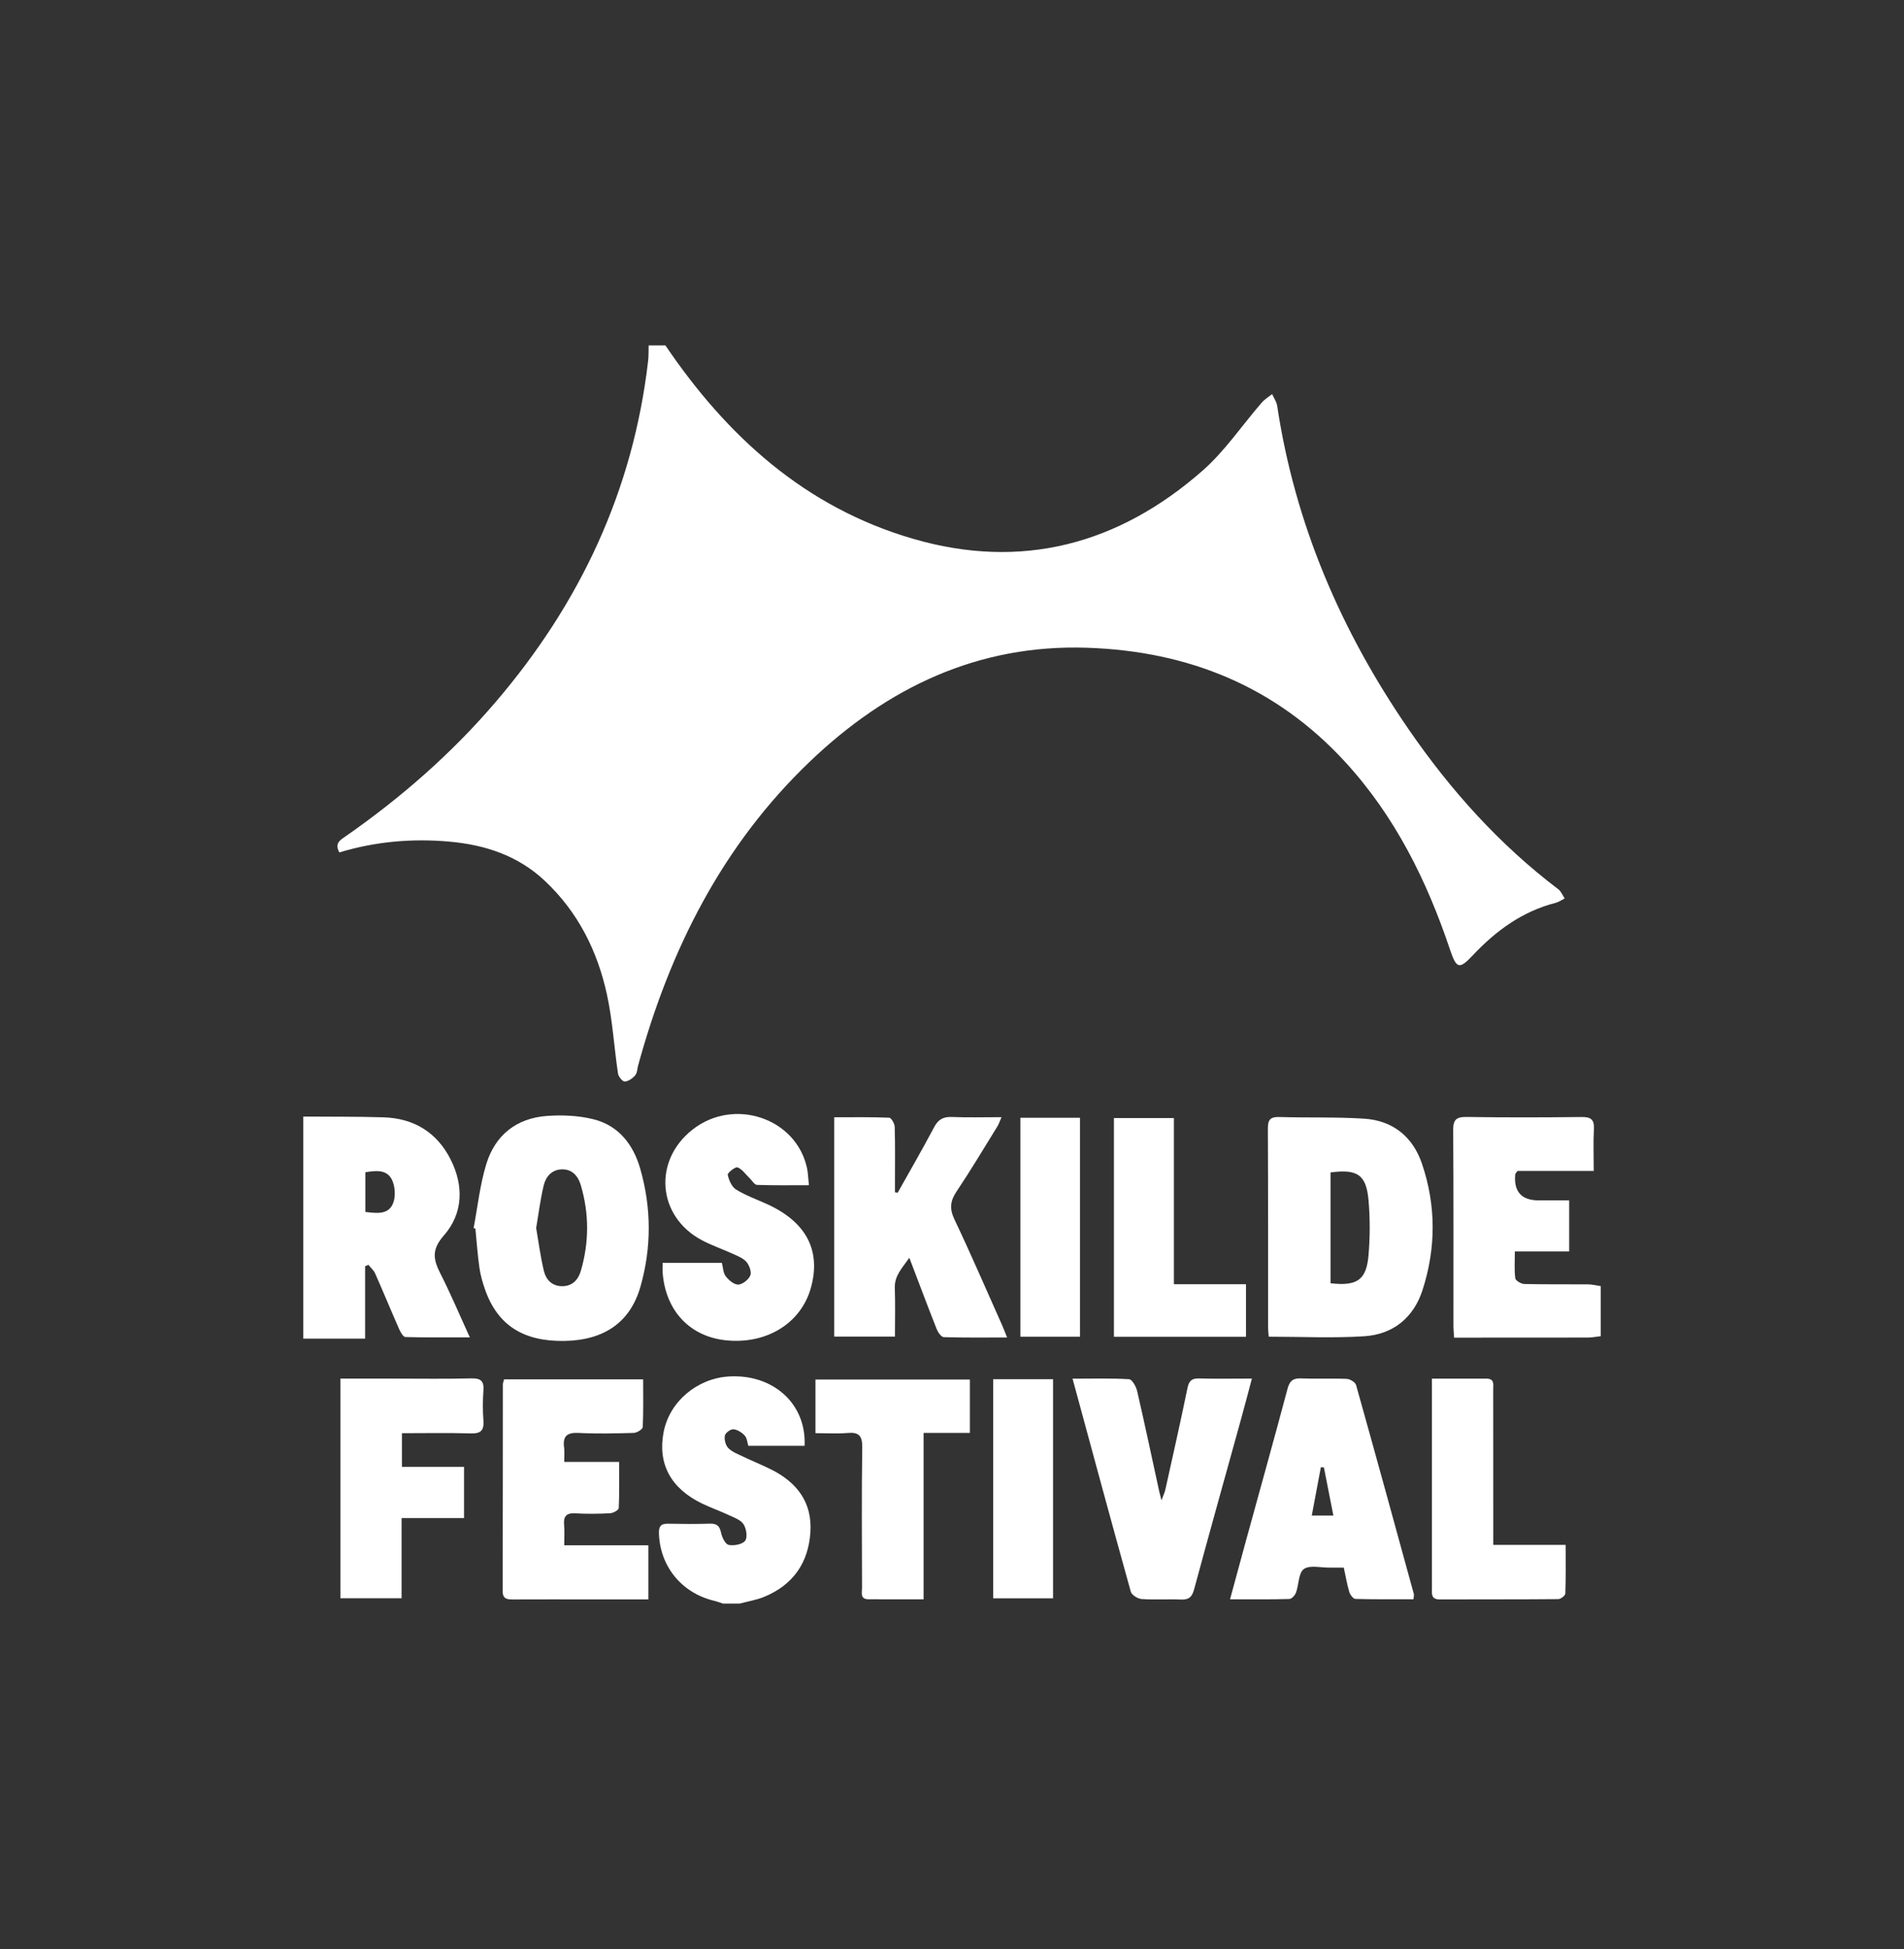 <?xml version="1.0" encoding="UTF-8"?> <svg xmlns="http://www.w3.org/2000/svg" width="339" height="347" viewBox="0 0 339 347" fill="none"><rect x="0" y="0" width="339" height="347" fill="#333333" stroke="none"/><path d="M118.475 61.502C129.449 77.692 143.33 90.316 162.536 95.918C181.895 101.567 199.15 96.913 214.082 83.822C218.087 80.311 221.136 75.729 224.658 71.669C225.171 71.079 225.879 70.662 226.494 70.165C226.806 70.862 227.293 71.538 227.399 72.264C230.572 93.326 238.774 112.368 250.803 129.846C258.245 140.663 266.934 150.354 277.459 158.332C277.959 158.711 278.215 159.412 278.587 159.96C278.057 160.224 277.558 160.594 276.998 160.738C271.059 162.251 266.362 165.698 262.25 170.059C259.838 172.622 259.33 172.516 258.189 169.129C254.048 156.785 248.364 145.288 239.453 135.601C227.126 122.203 211.55 115.921 193.556 115.326C174.12 114.68 157.98 122.433 144.244 135.541C128.595 150.477 119.278 169.056 113.629 189.646C113.458 190.262 113.462 191.014 113.091 191.456C112.638 191.992 111.882 192.523 111.233 192.557C110.845 192.578 110.115 191.69 110.033 191.138C109.337 186.453 109.068 181.684 108.065 177.073C106.378 169.324 102.924 162.396 97.028 156.845C92.245 152.343 86.425 150.418 80.016 149.844C73.368 149.249 66.831 149.823 60.426 151.765C59.483 150.103 60.652 149.513 61.626 148.833C71.464 141.977 80.418 134.134 88.214 125.026C103.279 107.429 112.724 87.332 115.396 64.244C115.503 63.339 115.46 62.416 115.49 61.498C116.485 61.498 117.484 61.498 118.479 61.498L118.475 61.502Z" fill="white"></path><path d="M54 198.793C58.757 198.831 63.517 198.784 68.27 198.929C73.697 199.091 77.813 201.62 80.243 206.452C82.604 211.141 82.463 216.063 79.009 219.986C76.788 222.515 77.156 224.275 78.419 226.761C80.243 230.344 81.801 234.055 83.654 238.11C79.632 238.11 75.909 238.152 72.185 238.046C71.801 238.033 71.323 237.209 71.084 236.673C69.628 233.371 68.257 230.034 66.797 226.736C66.541 226.153 66.003 225.698 65.593 225.184C65.396 225.269 65.204 225.354 65.008 225.443V238.327H54V198.797V198.793ZM65.05 215.774C67.096 216.016 69.175 216.305 69.999 214.201C70.465 213.007 70.358 211.238 69.799 210.069C68.898 208.191 66.942 208.395 65.05 208.709V215.774Z" fill="white"></path><path d="M285 237.897C284.231 237.982 283.459 238.139 282.69 238.143C275.504 238.16 268.318 238.156 261.131 238.156H258.898C258.847 237.327 258.779 236.715 258.779 236.099C258.77 224.482 258.817 212.865 258.732 201.249C258.719 199.37 259.257 198.835 261.131 198.864C267.959 198.971 274.791 198.954 281.623 198.873C283.318 198.852 283.877 199.374 283.787 201.049C283.664 203.438 283.758 205.835 283.758 208.475H270.184C269.932 208.832 269.791 208.942 269.782 209.061C269.495 212.164 270.891 213.716 273.971 213.716C275.73 213.716 277.494 213.716 279.385 213.716V222.807H269.714C269.714 224.554 269.594 226.093 269.791 227.589C269.846 228.006 270.833 228.592 271.405 228.605C275.175 228.694 278.945 228.635 282.716 228.669C283.48 228.677 284.24 228.869 285 228.979V237.905V237.897Z" fill="white"></path><path d="M128.723 285.502C128.198 285.332 127.681 285.132 127.147 285.005C121.327 283.615 117.442 278.791 117.322 272.887C117.297 271.671 117.753 271.255 118.94 271.28C121.43 271.331 123.923 271.348 126.408 271.272C127.651 271.233 128.138 271.692 128.385 272.9C128.552 273.716 129.15 274.936 129.743 275.055C130.678 275.242 132.19 274.965 132.672 274.311C133.129 273.694 132.886 272.13 132.373 271.361C131.848 270.57 130.657 270.171 129.701 269.725C128.159 269.002 126.541 268.437 125.008 267.697C119.406 264.985 117.066 260.594 118.159 254.954C119.205 249.56 124.09 245.408 129.786 245.068C137.668 244.6 143.608 249.947 143.253 257.411H133.236C133.061 256.867 133.018 256.063 132.6 255.6C132.096 255.043 131.289 254.525 130.576 254.47C130.072 254.427 129.141 255.12 129.056 255.6C128.928 256.297 129.18 257.3 129.658 257.802C130.311 258.486 131.315 258.86 132.207 259.29C133.936 260.118 135.721 260.828 137.433 261.695C141.942 263.982 144.607 267.523 144.291 272.717C143.962 278.225 141.204 282.2 136.02 284.316C134.654 284.873 133.155 285.111 131.716 285.498H128.727L128.723 285.502Z" fill="white"></path><path d="M225.897 237.991C225.85 237.349 225.781 236.865 225.777 236.38C225.773 224.564 225.798 212.747 225.739 200.935C225.73 199.367 226.17 198.827 227.784 198.874C232.822 199.027 237.878 198.848 242.903 199.171C248.01 199.503 251.546 202.402 253.172 207.175C255.709 214.626 255.692 222.213 253.275 229.686C251.691 234.586 248.053 237.57 242.92 237.906C237.344 238.267 231.729 237.987 225.897 237.987V237.991ZM236.904 208.739V228.474C241.618 229.01 243.279 227.896 243.659 223.497C243.937 220.271 243.945 216.985 243.668 213.759C243.266 209.147 241.712 208.11 236.909 208.739H236.904Z" fill="white"></path><path d="M84.325 218.638C85.05 214.833 85.456 210.931 86.583 207.251C88.159 202.112 91.938 199.077 97.378 198.682C100.097 198.482 102.958 198.614 105.593 199.255C110.144 200.361 112.758 203.778 113.996 208.092C115.99 215.046 116.016 222.106 114.034 229.064C112.232 235.401 107.591 238.594 100.606 238.738C93.21 238.891 88.594 235.954 86.366 229.604C85.921 228.337 85.546 227.024 85.358 225.702C85.029 223.394 84.871 221.06 84.641 218.74C84.534 218.706 84.427 218.672 84.32 218.638H84.325ZM95.46 218.646C95.909 221.213 96.233 223.81 96.852 226.331C97.22 227.827 98.27 228.971 100.042 228.996C101.916 229.022 102.963 227.823 103.419 226.259C104.901 221.184 104.91 216.062 103.402 210.987C102.933 209.41 101.899 208.156 100.068 208.19C98.249 208.224 97.177 209.478 96.797 211.072C96.212 213.533 95.9 216.058 95.46 218.646Z" fill="white"></path><path d="M159.829 212.351C162.002 208.471 164.239 204.62 166.315 200.688C167.053 199.29 167.946 198.805 169.496 198.869C172.322 198.988 175.162 198.903 178.317 198.903C177.988 199.638 177.835 200.14 177.566 200.573C175.179 204.428 172.856 208.33 170.333 212.096C169.18 213.809 169.026 215.195 169.94 217.116C172.89 223.322 175.606 229.634 178.407 235.907C178.684 236.528 178.924 237.17 179.312 238.13C175.367 238.13 171.699 238.181 168.035 238.067C167.591 238.054 167.002 237.212 166.776 236.638C165.166 232.567 163.629 228.469 161.904 223.934C160.597 225.813 159.239 227.13 159.316 229.323C159.415 232.146 159.342 234.972 159.342 237.973H148.531V198.92C151.831 198.92 155.081 198.865 158.326 198.996C158.684 199.009 159.282 200.055 159.299 200.637C159.393 203.821 159.346 207.008 159.346 210.192C159.346 210.885 159.346 211.578 159.346 212.271C159.508 212.296 159.671 212.326 159.837 212.351H159.829Z" fill="white"></path><path d="M239.257 279.097C238.258 279.097 237.481 279.088 236.708 279.097C235.149 279.122 233.185 278.603 232.148 279.352C231.183 280.044 231.268 282.119 230.751 283.534C230.576 284.014 229.983 284.673 229.564 284.686C226.17 284.779 222.771 284.737 219.005 284.737C220.004 281.06 220.914 277.681 221.84 274.306C224.312 265.308 226.827 256.318 229.227 247.303C229.611 245.858 230.196 245.348 231.686 245.412C234.381 245.526 237.088 245.382 239.782 245.497C240.367 245.522 241.302 246.092 241.443 246.589C244.927 258.979 248.326 271.39 251.729 283.798C251.78 283.985 251.704 284.21 251.665 284.728C248.219 284.728 244.769 284.767 241.319 284.673C240.935 284.66 240.388 283.934 240.239 283.441C239.833 282.093 239.607 280.695 239.257 279.097ZM237.404 269.826C236.806 266.8 236.259 264.024 235.713 261.249C235.534 261.24 235.354 261.232 235.175 261.223C234.645 264.029 234.12 266.834 233.557 269.826H237.408H237.404Z" fill="white"></path><path d="M115.435 284.759C111.946 284.759 108.62 284.759 105.294 284.759C100.67 284.759 96.045 284.746 91.421 284.767C90.337 284.771 89.491 284.742 89.495 283.25C89.534 271 89.521 258.746 89.534 246.496C89.534 246.228 89.653 245.965 89.747 245.582H114.508C114.508 248.477 114.572 251.29 114.436 254.091C114.419 254.474 113.398 255.099 112.826 255.116C109.555 255.214 106.276 255.286 103.014 255.12C100.934 255.014 100.162 255.715 100.439 257.743C100.542 258.495 100.456 259.273 100.456 260.28H110.234C110.234 263.179 110.29 265.848 110.166 268.509C110.149 268.849 109.188 269.389 108.646 269.419C106.588 269.529 104.517 269.555 102.459 269.436C100.819 269.338 100.294 269.976 100.439 271.527C100.542 272.636 100.46 273.763 100.46 275.119H115.439V284.759H115.435Z" fill="white"></path><path d="M144.022 211.016C140.721 211.016 137.754 211.067 134.786 210.961C134.329 210.944 133.902 210.183 133.467 209.762C132.762 209.087 132.156 208.168 131.315 207.837C130.935 207.688 129.504 208.819 129.572 209.163C129.769 210.119 130.29 211.31 131.063 211.79C132.8 212.865 134.773 213.554 136.643 214.412C143.552 217.583 146.195 222.633 144.393 229.221C142.681 235.478 136.699 239.278 129.538 238.657C122.95 238.088 118.526 233.489 117.984 226.628C117.941 226.084 117.98 225.536 117.98 224.847H128.531C128.74 225.659 128.748 226.616 129.214 227.223C129.743 227.92 130.704 228.737 131.443 228.707C132.215 228.673 133.274 227.831 133.59 227.087C133.851 226.471 133.424 225.306 132.92 224.694C132.373 224.031 131.421 223.661 130.589 223.279C128.718 222.42 126.746 221.757 124.94 220.792C117.015 216.563 116.229 206.638 123.33 201.091C130.691 195.345 141.737 199.047 143.68 207.935C143.872 208.815 143.885 209.737 144.026 211.021L144.022 211.016Z" fill="white"></path><path d="M190.969 245.458C194.53 245.458 197.796 245.36 201.041 245.556C201.571 245.59 202.28 246.874 202.468 247.681C203.838 253.615 205.098 259.57 206.392 265.52C206.464 265.856 206.558 266.188 206.797 267.119C207.152 266.154 207.378 265.707 207.48 265.24C208.813 259.225 210.175 253.215 211.413 247.184C211.678 245.892 212.135 245.382 213.484 245.42C216.528 245.501 219.573 245.445 222.899 245.445C222.186 248.106 221.567 250.491 220.909 252.858C218.138 262.889 215.324 272.912 212.609 282.96C212.246 284.303 211.703 284.839 210.299 284.784C207.954 284.686 205.597 284.86 203.258 284.694C202.566 284.648 201.494 283.968 201.332 283.377C197.852 270.902 194.479 258.401 190.965 245.462L190.969 245.458Z" fill="white"></path><path d="M60.605 245.447C63.923 245.447 67.109 245.447 70.294 245.447C74.846 245.447 79.397 245.523 83.94 245.408C85.67 245.366 86.195 245.935 86.071 247.593C85.943 249.353 85.939 251.138 86.071 252.898C86.199 254.632 85.653 255.261 83.829 255.206C79.794 255.083 75.755 255.168 71.562 255.168V261.156H82.621V270.278H71.502V284.551H60.605V245.447Z" fill="white"></path><path d="M172.681 255.115H164.44V284.741C160.96 284.741 157.788 284.758 154.611 284.732C153.112 284.724 153.479 283.551 153.479 282.713C153.458 274.365 153.398 266.018 153.518 257.674C153.548 255.574 152.877 254.954 150.871 255.128C149.047 255.285 147.203 255.162 145.187 255.162V245.615H172.681V255.115Z" fill="white"></path><path d="M209.009 228.644H221.844V238.003H198.33V199.061H209.009V228.64V228.644Z" fill="white"></path><path d="M254.949 245.454C258.403 245.454 261.516 245.466 264.628 245.449C266.127 245.441 265.858 246.512 265.858 247.387C265.871 254.749 265.867 262.107 265.867 269.469C265.867 271.233 265.867 272.997 265.867 275.054H278.757C278.757 278.131 278.804 280.932 278.698 283.725C278.685 284.082 277.886 284.702 277.447 284.707C270.41 284.77 263.369 284.736 256.332 284.762C254.744 284.766 254.949 283.699 254.949 282.722C254.944 276.92 254.949 271.114 254.949 265.312C254.949 259.578 254.949 253.848 254.949 248.114C254.949 247.345 254.949 246.58 254.949 245.458V245.454Z" fill="white"></path><path d="M176.836 245.553H187.489V284.564H176.836V245.553Z" fill="white"></path><path d="M181.673 199.01H192.293V237.991H181.673V199.01Z" fill="white"></path></svg> 
